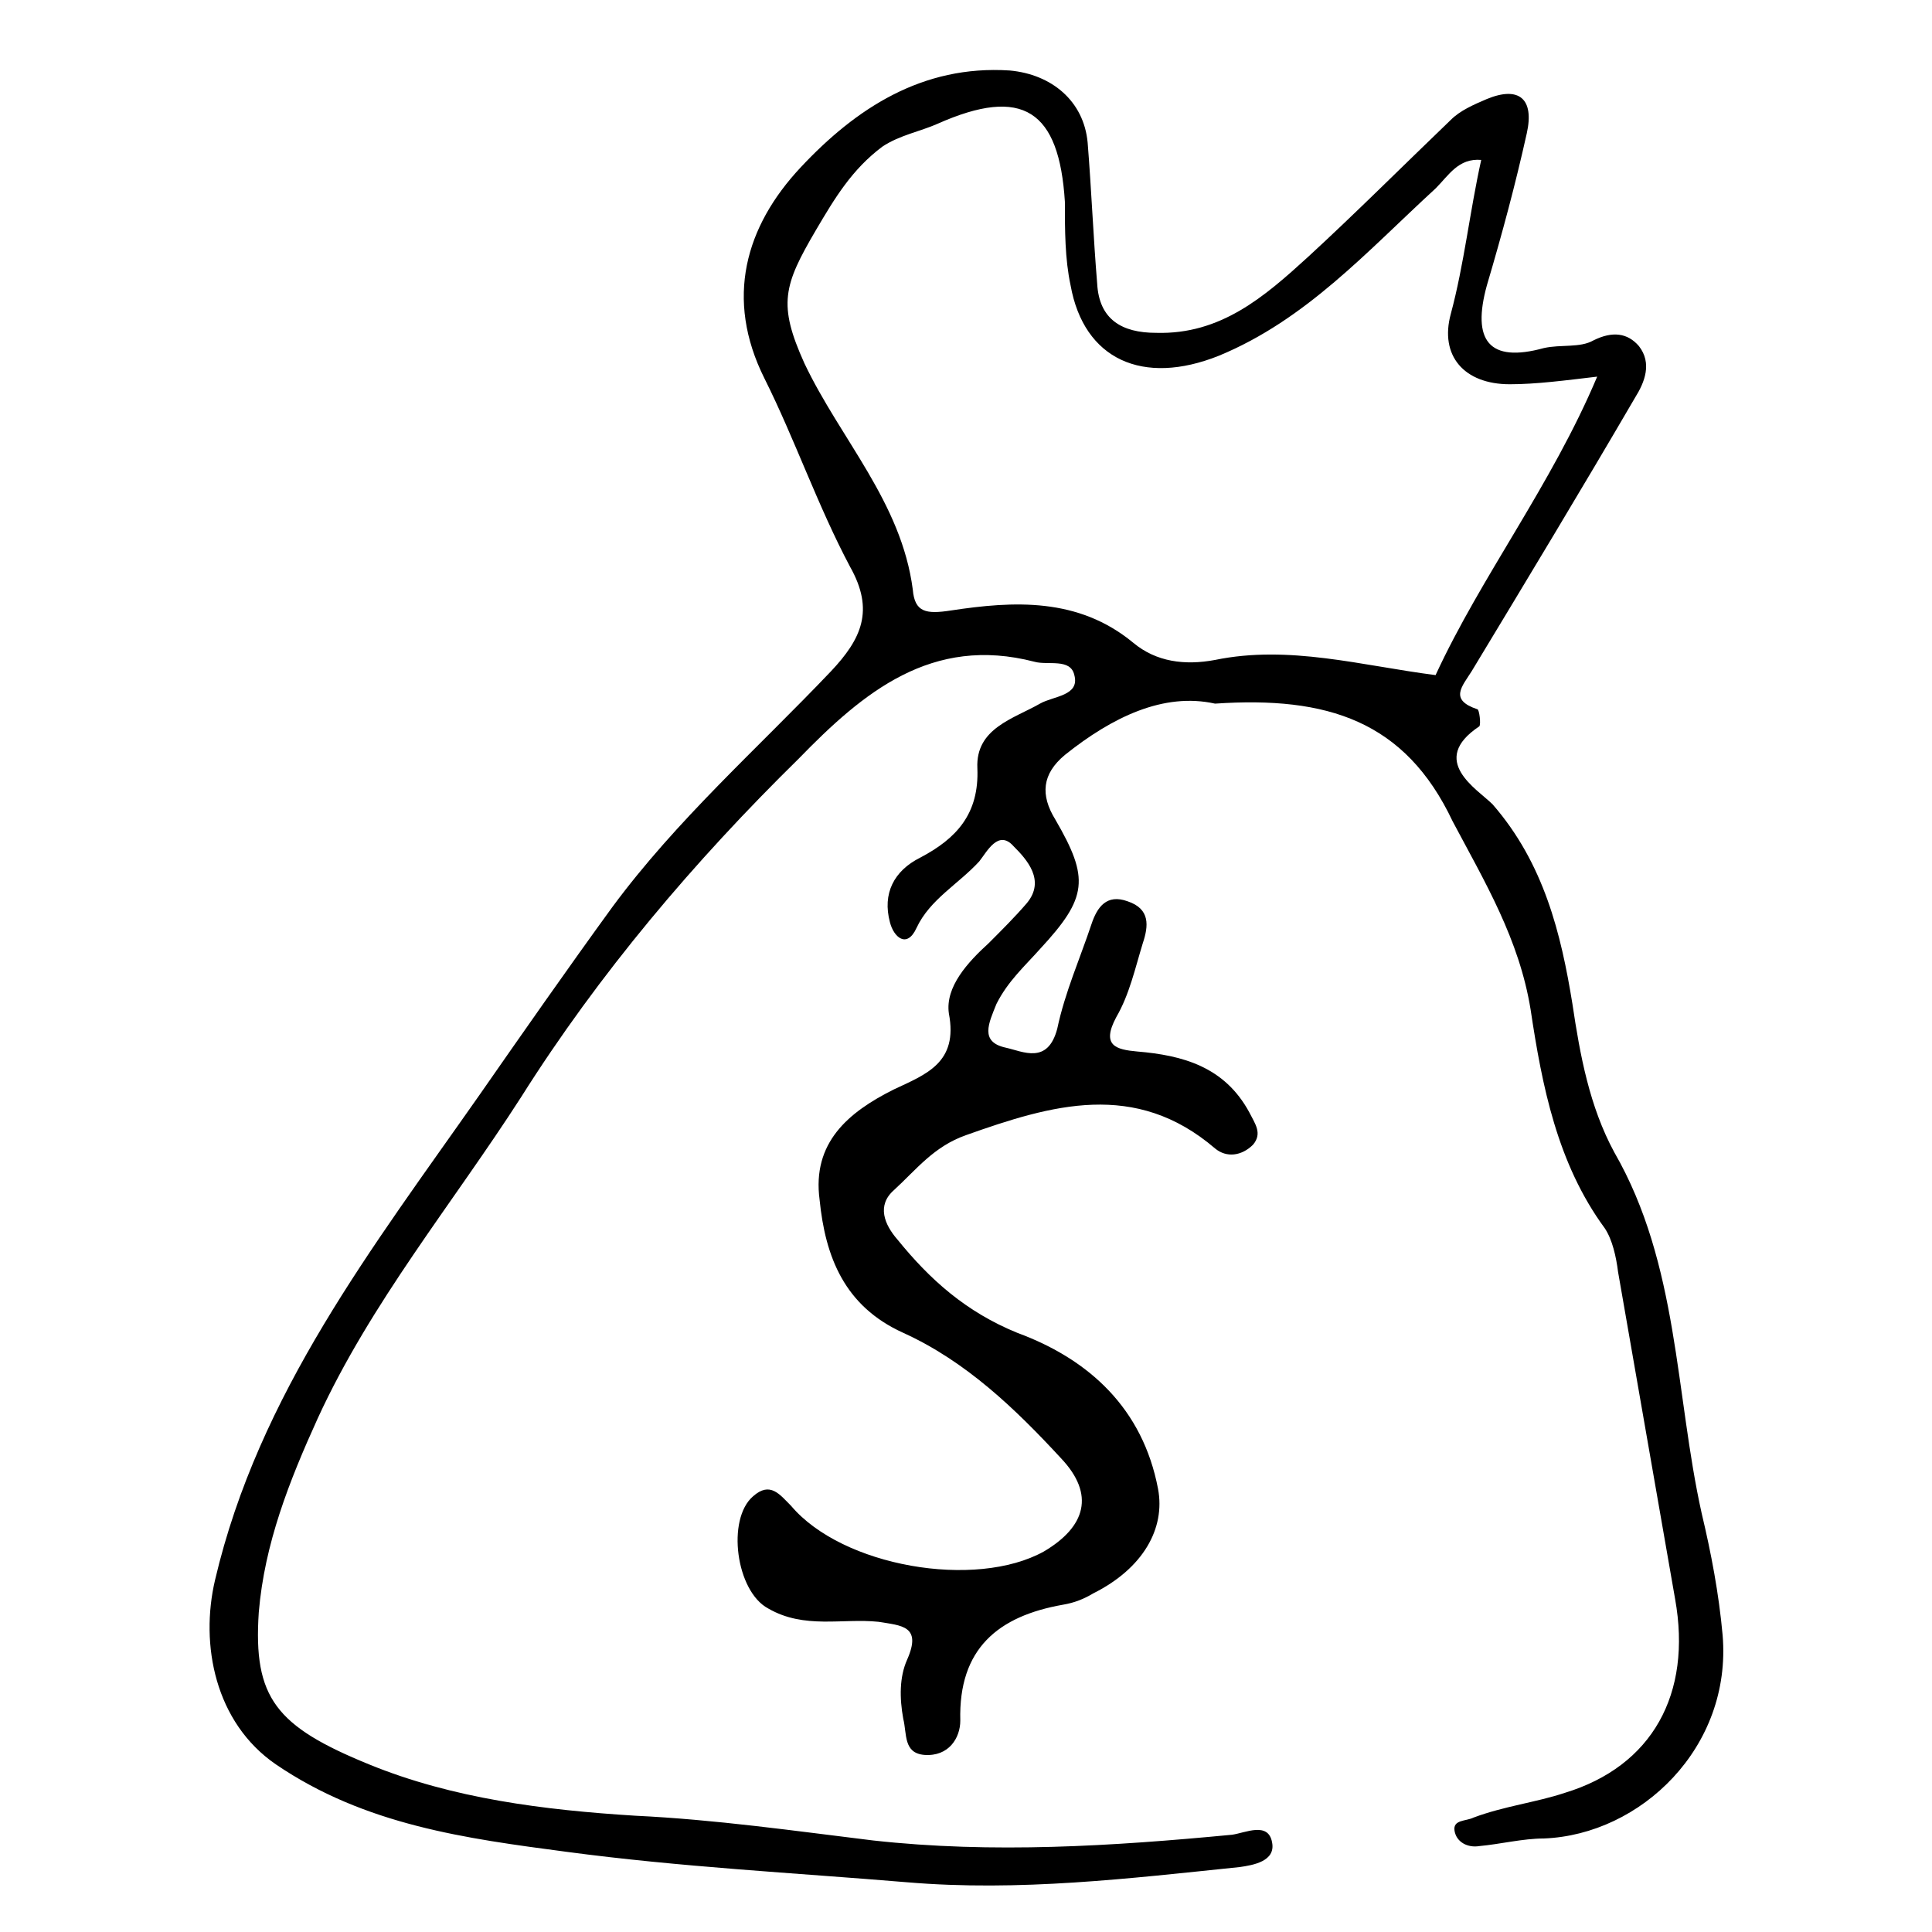 <?xml version="1.0" encoding="UTF-8"?>
<!-- Uploaded to: ICON Repo, www.svgrepo.com, Generator: ICON Repo Mixer Tools -->
<svg fill="#000000" width="800px" height="800px" version="1.1" viewBox="144 144 512 512" xmlns="http://www.w3.org/2000/svg">
 <path d="m466 330.47c-13.602-3.023-27.207 3.527-39.801 13.602-6.047 5.039-6.551 10.578-2.519 17.129 9.07 15.617 8.566 20.656-4.031 34.258-4.031 4.535-8.566 8.566-11.586 14.609-2.016 5.039-4.535 10.078 2.519 11.586 4.535 1.008 11.082 4.535 13.602-5.039 2.016-9.574 6.047-18.641 9.07-27.711 1.512-4.535 4.031-8.062 9.574-6.047 6.047 2.016 5.543 6.551 4.031 11.082-2.016 6.551-3.527 13.602-7.055 19.648-4.031 7.559 0 8.566 5.543 9.07 12.09 1.008 23.176 4.031 29.727 16.121 1.512 3.023 3.527 5.543 1.008 8.566-3.023 3.023-7.055 3.527-10.078 1.008-21.16-18.137-43.328-11.586-66-3.527-8.566 3.023-13.098 9.07-19.145 14.609-4.535 4.031-2.519 9.07 1.008 13.098 8.566 10.578 18.137 19.145 31.738 24.688 19.145 7.055 33.25 20.152 37.281 41.312 2.016 10.578-4.031 21.16-17.129 27.711-2.519 1.512-5.039 2.519-8.062 3.023-17.129 3.023-27.711 11.586-27.207 30.73 0 4.535-3.023 9.574-9.574 9.07-5.543-0.504-4.535-5.543-5.543-9.574-1.008-5.543-1.008-11.082 1.008-15.617 4.031-9.07-1.512-9.07-7.559-10.078-9.574-1.008-19.648 2.016-29.223-3.527-8.566-4.535-11.082-23.68-4.031-29.727 4.535-4.031 7.055-0.504 10.078 2.519 13.602 16.121 48.871 22.168 67.008 12.09 11.082-6.551 13.602-15.113 4.535-24.688-12.09-13.098-25.191-25.695-41.816-33.25-15.617-7.055-20.656-20.152-22.168-35.266-2.016-15.113 7.559-23.176 19.648-29.223 8.566-4.031 17.129-7.055 14.609-20.152-1.008-7.055 5.039-13.602 10.578-18.641 3.527-3.527 7.055-7.055 10.078-10.578 5.039-6.047 0-11.586-3.527-15.113-4.031-4.535-7.055 1.512-9.07 4.031-5.543 6.047-13.098 10.078-16.625 17.633-2.519 5.543-6.047 2.519-7.055-1.512-2.016-7.559 1.008-13.602 8.062-17.129 9.574-5.039 15.617-11.586 15.113-23.68-0.504-10.578 9.574-13.098 16.625-17.129 3.527-2.016 10.578-2.016 9.07-7.559-1.008-4.535-7.055-2.519-10.578-3.527-27.207-7.055-45.344 8.062-62.473 25.695-27.711 27.207-52.898 56.93-73.555 89.68-18.137 28.215-39.801 54.41-53.906 85.145-7.559 16.625-14.105 33.25-15.617 51.387-1.512 22.672 4.535 30.23 29.223 40.305 22.168 9.07 46.352 12.09 70.535 13.602 21.16 1.008 42.32 4.031 62.977 6.551 31.738 3.527 63.48 1.512 95.219-1.512 3.527-0.504 9.574-3.527 10.578 2.016 1.008 5.039-5.039 6.047-8.566 6.551-29.223 3.023-58.441 6.551-88.168 4.031-30.23-2.519-59.953-4.031-90.184-8.062-26.703-3.527-53.402-7.055-77.082-23.176-16.121-11.082-20.152-31.738-16.121-48.871 11.586-49.375 41.816-88.168 70.031-128.47 11.586-16.625 23.176-33.25 35.266-49.879 17.129-23.176 38.289-41.816 57.938-62.473 8.062-8.566 11.586-16.121 5.039-27.711-8.566-16.121-14.609-33.754-22.672-49.879-10.578-21.16-5.039-40.305 9.574-55.922 14.609-15.617 32.242-27.207 55.418-25.695 11.082 1.008 19.648 8.062 20.656 19.145 1.008 12.594 1.512 25.191 2.519 37.281 0.504 9.574 6.551 13.098 15.617 13.098 17.129 0.504 28.719-9.574 40.305-20.152 12.594-11.586 25.191-24.184 37.785-36.273 2.519-2.519 6.047-4.031 9.574-5.543 8.566-3.527 12.594 0 10.578 9.07-3.023 13.602-6.551 26.703-10.578 40.305-4.031 14.609 0.504 20.656 15.113 16.625 4.535-1.008 9.574 0 13.098-2.016 5.039-2.519 9.07-2.016 12.09 1.512 3.527 4.535 1.512 9.574-1.008 13.602-14.105 24.184-28.719 48.367-43.328 72.547-2.519 4.031-6.047 7.559 1.512 10.078 0.504 0 1.008 4.031 0.504 4.535-13.602 9.07-0.504 16.625 3.527 20.656 13.602 15.617 18.137 34.258 21.16 52.898 2.016 13.602 4.535 27.207 11.082 39.297 17.129 29.727 16.121 63.984 23.176 95.723 2.519 10.578 4.535 21.16 5.543 32.242 2.519 29.727-21.664 52.898-47.359 53.906-5.543 0-11.586 1.512-17.129 2.016-3.023 0.504-6.047-1.008-6.551-4.031s3.023-2.519 5.039-3.527c8.062-3.023 16.625-4.031 24.184-6.551 23.176-7.055 33.754-26.199 29.223-51.387-5.039-28.719-10.078-57.938-15.113-86.656-0.504-4.031-1.512-8.566-3.527-11.586-12.594-17.129-16.625-37.785-19.648-57.938-3.023-18.641-12.09-33.754-20.656-49.879-12.59-26.672-33.246-33.223-62.973-31.207zm58.445-7.559c12.09-26.199 30.73-50.383 42.824-79.098-8.566 1.008-16.121 2.016-23.176 2.016-12.09 0-18.641-7.559-15.617-18.641 3.527-13.098 5.039-27.207 8.062-40.809-6.047-0.504-8.566 4.031-12.09 7.559-18.137 16.625-34.258 34.762-57.434 44.336-20.152 8.062-35.77 1.008-39.297-18.641-1.512-7.055-1.512-14.609-1.512-22.168-1.52-24.184-11.09-30.734-33.762-20.656-4.535 2.016-10.078 3.023-14.609 6.047-8.062 6.047-12.594 13.602-17.633 22.168-8.566 14.609-10.078 19.648-3.023 35.266 9.574 20.152 25.695 36.777 28.719 59.953 0.504 6.047 3.527 6.551 10.078 5.543 16.625-2.519 33.754-3.527 48.367 8.566 6.047 5.039 13.602 6.047 21.664 4.535 19.641-4.035 38.785 1.508 58.438 4.023z"/>
</svg>